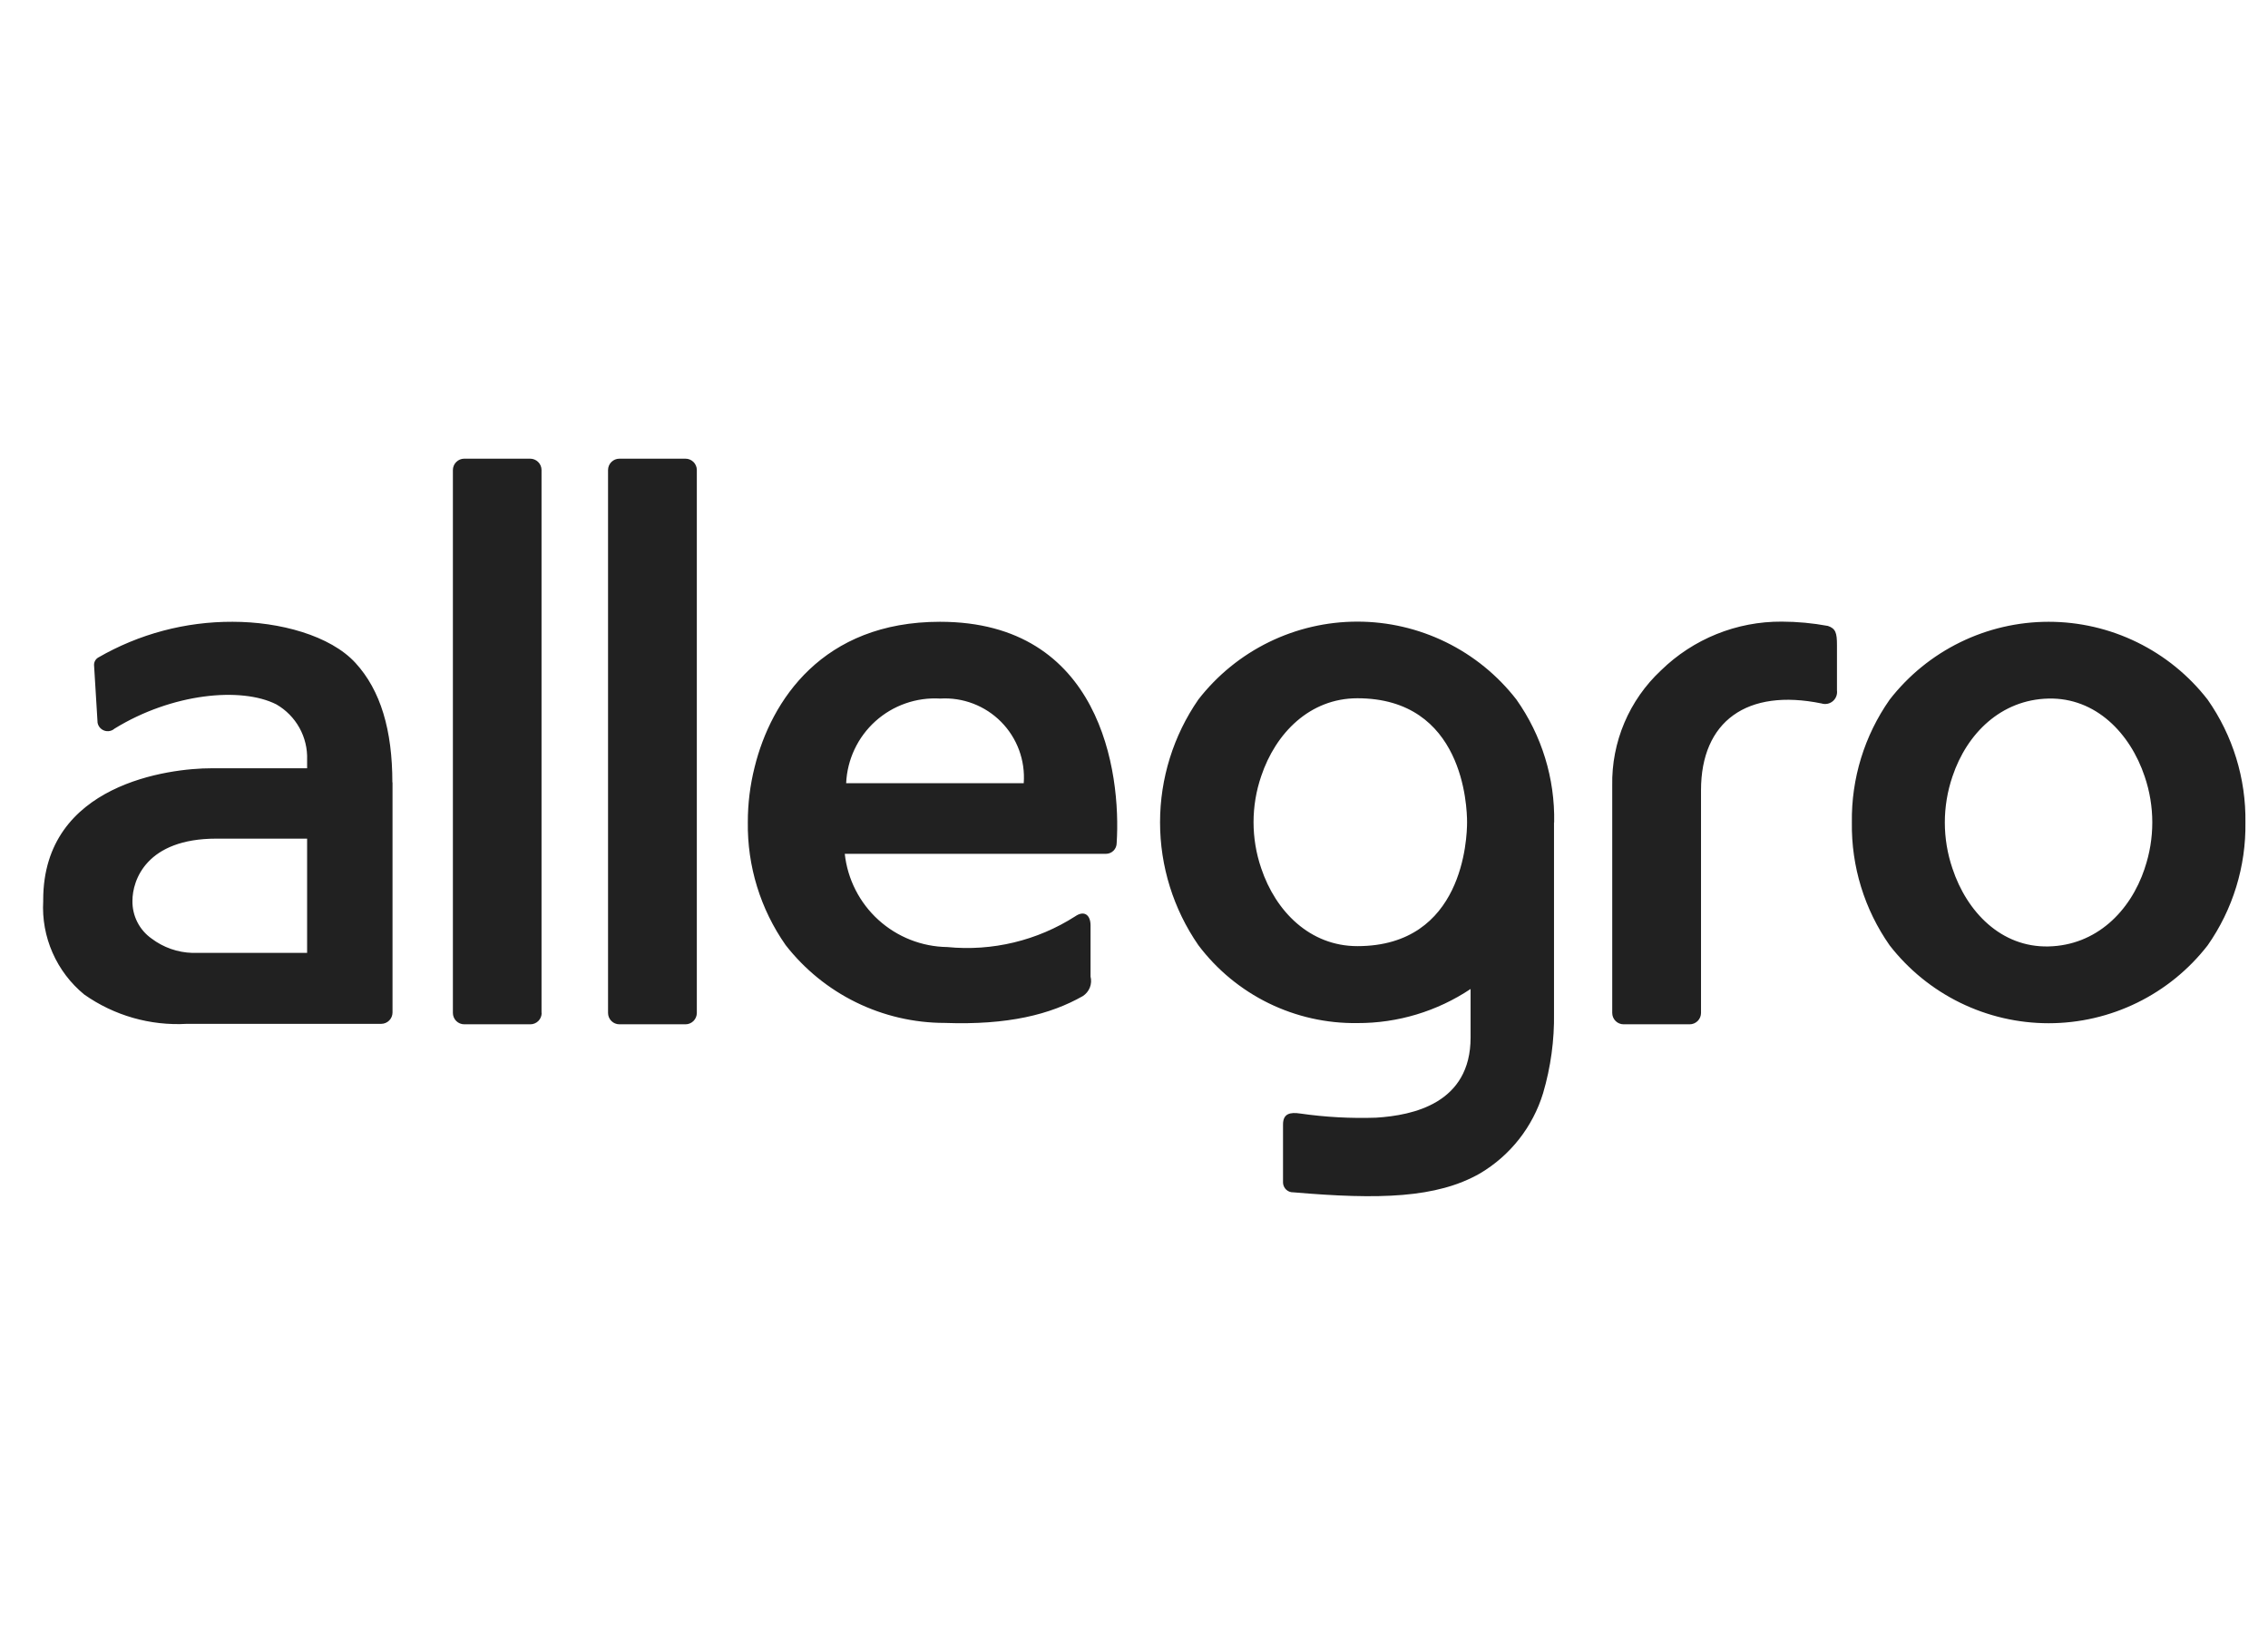 <svg width="144" height="104" viewBox="0 0 144 104" fill="none" xmlns="http://www.w3.org/2000/svg">
<g clip-path="url(#clip0_94_558)">
<path d="M140.168 44.433C138.973 42.893 137.443 41.648 135.693 40.791C133.944 39.934 132.021 39.488 130.073 39.488C128.125 39.488 126.202 39.934 124.453 40.791C122.703 41.648 121.173 42.893 119.978 44.433C118.377 46.716 117.538 49.447 117.579 52.235C117.538 55.024 118.377 57.754 119.978 60.038C121.173 61.577 122.703 62.823 124.453 63.68C126.202 64.537 128.125 64.983 130.073 64.983C132.021 64.983 133.944 64.537 135.693 63.68C137.443 62.823 138.973 61.577 140.168 60.038C141.768 57.754 142.607 55.024 142.567 52.235C142.607 49.447 141.768 46.717 140.168 44.433ZM136.169 55.161C135.252 57.902 133.077 60.038 130.063 60.106C127.049 60.175 124.874 57.902 123.967 55.161C123.319 53.265 123.319 51.206 123.967 49.309C124.884 46.569 127.059 44.433 130.063 44.364C133.067 44.296 135.252 46.569 136.169 49.309C136.815 51.203 136.815 53.258 136.169 55.152V55.161ZM44.243 64.329C44.243 64.521 44.167 64.704 44.032 64.84C43.897 64.975 43.713 65.051 43.522 65.051H39.328C39.136 65.051 38.953 64.975 38.817 64.84C38.682 64.704 38.606 64.521 38.606 64.329V29.851C38.606 29.66 38.682 29.476 38.817 29.341C38.953 29.206 39.136 29.13 39.328 29.13H43.522C43.713 29.13 43.897 29.206 44.032 29.341C44.167 29.476 44.243 29.66 44.243 29.851V64.329ZM34.392 64.329C34.392 64.521 34.316 64.704 34.181 64.84C34.046 64.975 33.862 65.051 33.671 65.051H29.477C29.285 65.051 29.102 64.975 28.966 64.84C28.831 64.704 28.755 64.521 28.755 64.329V29.851C28.755 29.662 28.83 29.48 28.963 29.345C29.096 29.209 29.277 29.132 29.467 29.13H33.661C33.852 29.13 34.036 29.206 34.171 29.341C34.307 29.476 34.383 29.66 34.383 29.851V64.329H34.392ZM116.633 40.922V43.847C116.65 43.974 116.635 44.102 116.589 44.221C116.543 44.34 116.469 44.446 116.372 44.528C116.274 44.611 116.158 44.668 116.033 44.694C115.909 44.719 115.779 44.714 115.657 44.676C110.917 43.701 108.001 45.808 108.001 50.187V64.329C108.001 64.521 107.925 64.704 107.79 64.84C107.654 64.975 107.471 65.051 107.279 65.051H103.085C102.894 65.051 102.71 64.975 102.575 64.84C102.44 64.704 102.364 64.521 102.364 64.329V49.885C102.338 48.519 102.601 47.162 103.133 45.904C103.666 44.645 104.457 43.513 105.455 42.58C107.506 40.575 110.264 39.46 113.131 39.478C114.113 39.481 115.092 39.572 116.057 39.751C116.555 39.917 116.633 40.209 116.633 40.961V40.922ZM98.677 52.226C98.73 49.435 97.889 46.701 96.278 44.423C95.083 42.884 93.553 41.638 91.803 40.781C90.053 39.924 88.131 39.478 86.183 39.478C84.235 39.478 82.312 39.924 80.562 40.781C78.813 41.638 77.282 42.884 76.088 44.423C74.503 46.716 73.654 49.438 73.654 52.226C73.654 55.013 74.503 57.735 76.088 60.028C77.263 61.589 78.79 62.849 80.544 63.709C82.298 64.568 84.23 65.001 86.183 64.973C88.741 64.982 91.243 64.228 93.371 62.808V65.89C93.371 70.074 89.713 70.835 87.373 70.981C85.762 71.035 84.15 70.947 82.555 70.718C81.911 70.621 81.462 70.718 81.462 71.41V75.117C81.466 75.2 81.486 75.282 81.522 75.357C81.557 75.433 81.607 75.501 81.668 75.557C81.73 75.613 81.802 75.656 81.88 75.685C81.959 75.713 82.042 75.725 82.125 75.722C87.558 76.19 91.216 76.092 93.966 74.522C95.893 73.382 97.323 71.562 97.975 69.421C98.461 67.768 98.695 66.052 98.667 64.329V52.226H98.677ZM86.183 60.087C83.169 60.087 80.994 57.883 80.077 55.142C79.428 53.245 79.428 51.187 80.077 49.29C80.994 46.549 83.169 44.345 86.183 44.345C92.922 44.345 93.147 51.221 93.147 52.216C93.147 53.211 92.922 60.087 86.183 60.087ZM24.912 49.7C24.912 46.374 24.171 43.847 22.571 42.102C20.972 40.356 17.753 39.488 14.769 39.488C11.773 39.476 8.828 40.26 6.234 41.76C6.153 41.808 6.086 41.877 6.04 41.959C5.994 42.041 5.97 42.134 5.971 42.228L6.195 45.896C6.215 46.01 6.265 46.117 6.34 46.205C6.415 46.293 6.512 46.36 6.621 46.399C6.73 46.438 6.847 46.447 6.961 46.425C7.075 46.404 7.181 46.352 7.268 46.276C10.926 44.023 15.315 43.604 17.548 44.735C18.163 45.089 18.669 45.604 19.013 46.224C19.357 46.845 19.525 47.547 19.499 48.256V48.792H13.403C10.78 48.792 2.743 49.768 2.743 57.151V57.229C2.68 58.353 2.883 59.475 3.336 60.505C3.788 61.536 4.477 62.445 5.347 63.159C7.246 64.497 9.542 65.154 11.862 65.022H24.2C24.392 65.022 24.575 64.946 24.71 64.811C24.846 64.675 24.922 64.492 24.922 64.3V49.67L24.912 49.7ZM19.499 60.516H12.213C11.278 60.489 10.375 60.172 9.629 59.609C9.245 59.339 8.933 58.98 8.72 58.561C8.508 58.143 8.401 57.679 8.409 57.21C8.409 55.893 9.297 53.26 13.735 53.26H19.499V60.516ZM59.683 39.488C52.222 39.488 48.954 44.491 47.911 48.724C47.624 49.866 47.479 51.039 47.481 52.216C47.441 55.004 48.281 57.734 49.881 60.019C51.077 61.556 52.607 62.801 54.357 63.658C56.106 64.515 58.028 64.961 59.975 64.963C64.004 65.11 66.696 64.427 68.754 63.257C68.954 63.127 69.109 62.938 69.197 62.716C69.284 62.494 69.3 62.249 69.241 62.018V58.77C69.241 58.107 68.841 57.795 68.266 58.195C65.857 59.738 62.998 60.426 60.151 60.145C58.53 60.124 56.972 59.51 55.772 58.42C54.572 57.329 53.812 55.837 53.636 54.225H70.216C70.396 54.225 70.568 54.154 70.696 54.029C70.824 53.903 70.897 53.731 70.899 53.552C71.192 49.017 69.875 39.488 59.683 39.488ZM53.724 49.739C53.757 48.992 53.939 48.259 54.258 47.584C54.577 46.908 55.028 46.302 55.583 45.802C56.139 45.302 56.788 44.917 57.494 44.671C58.199 44.424 58.947 44.32 59.693 44.364C60.407 44.321 61.122 44.43 61.79 44.686C62.458 44.941 63.064 45.337 63.566 45.846C64.069 46.355 64.457 46.966 64.704 47.637C64.951 48.309 65.051 49.025 64.999 49.739H53.724Z" fill="#212121"/>
</g>
<defs>
<clipPath id="clip0_94_558">
<rect width="143.016" height="103.229" fill="white" transform="translate(0.072)"/>
</clipPath>
</defs>
</svg>
